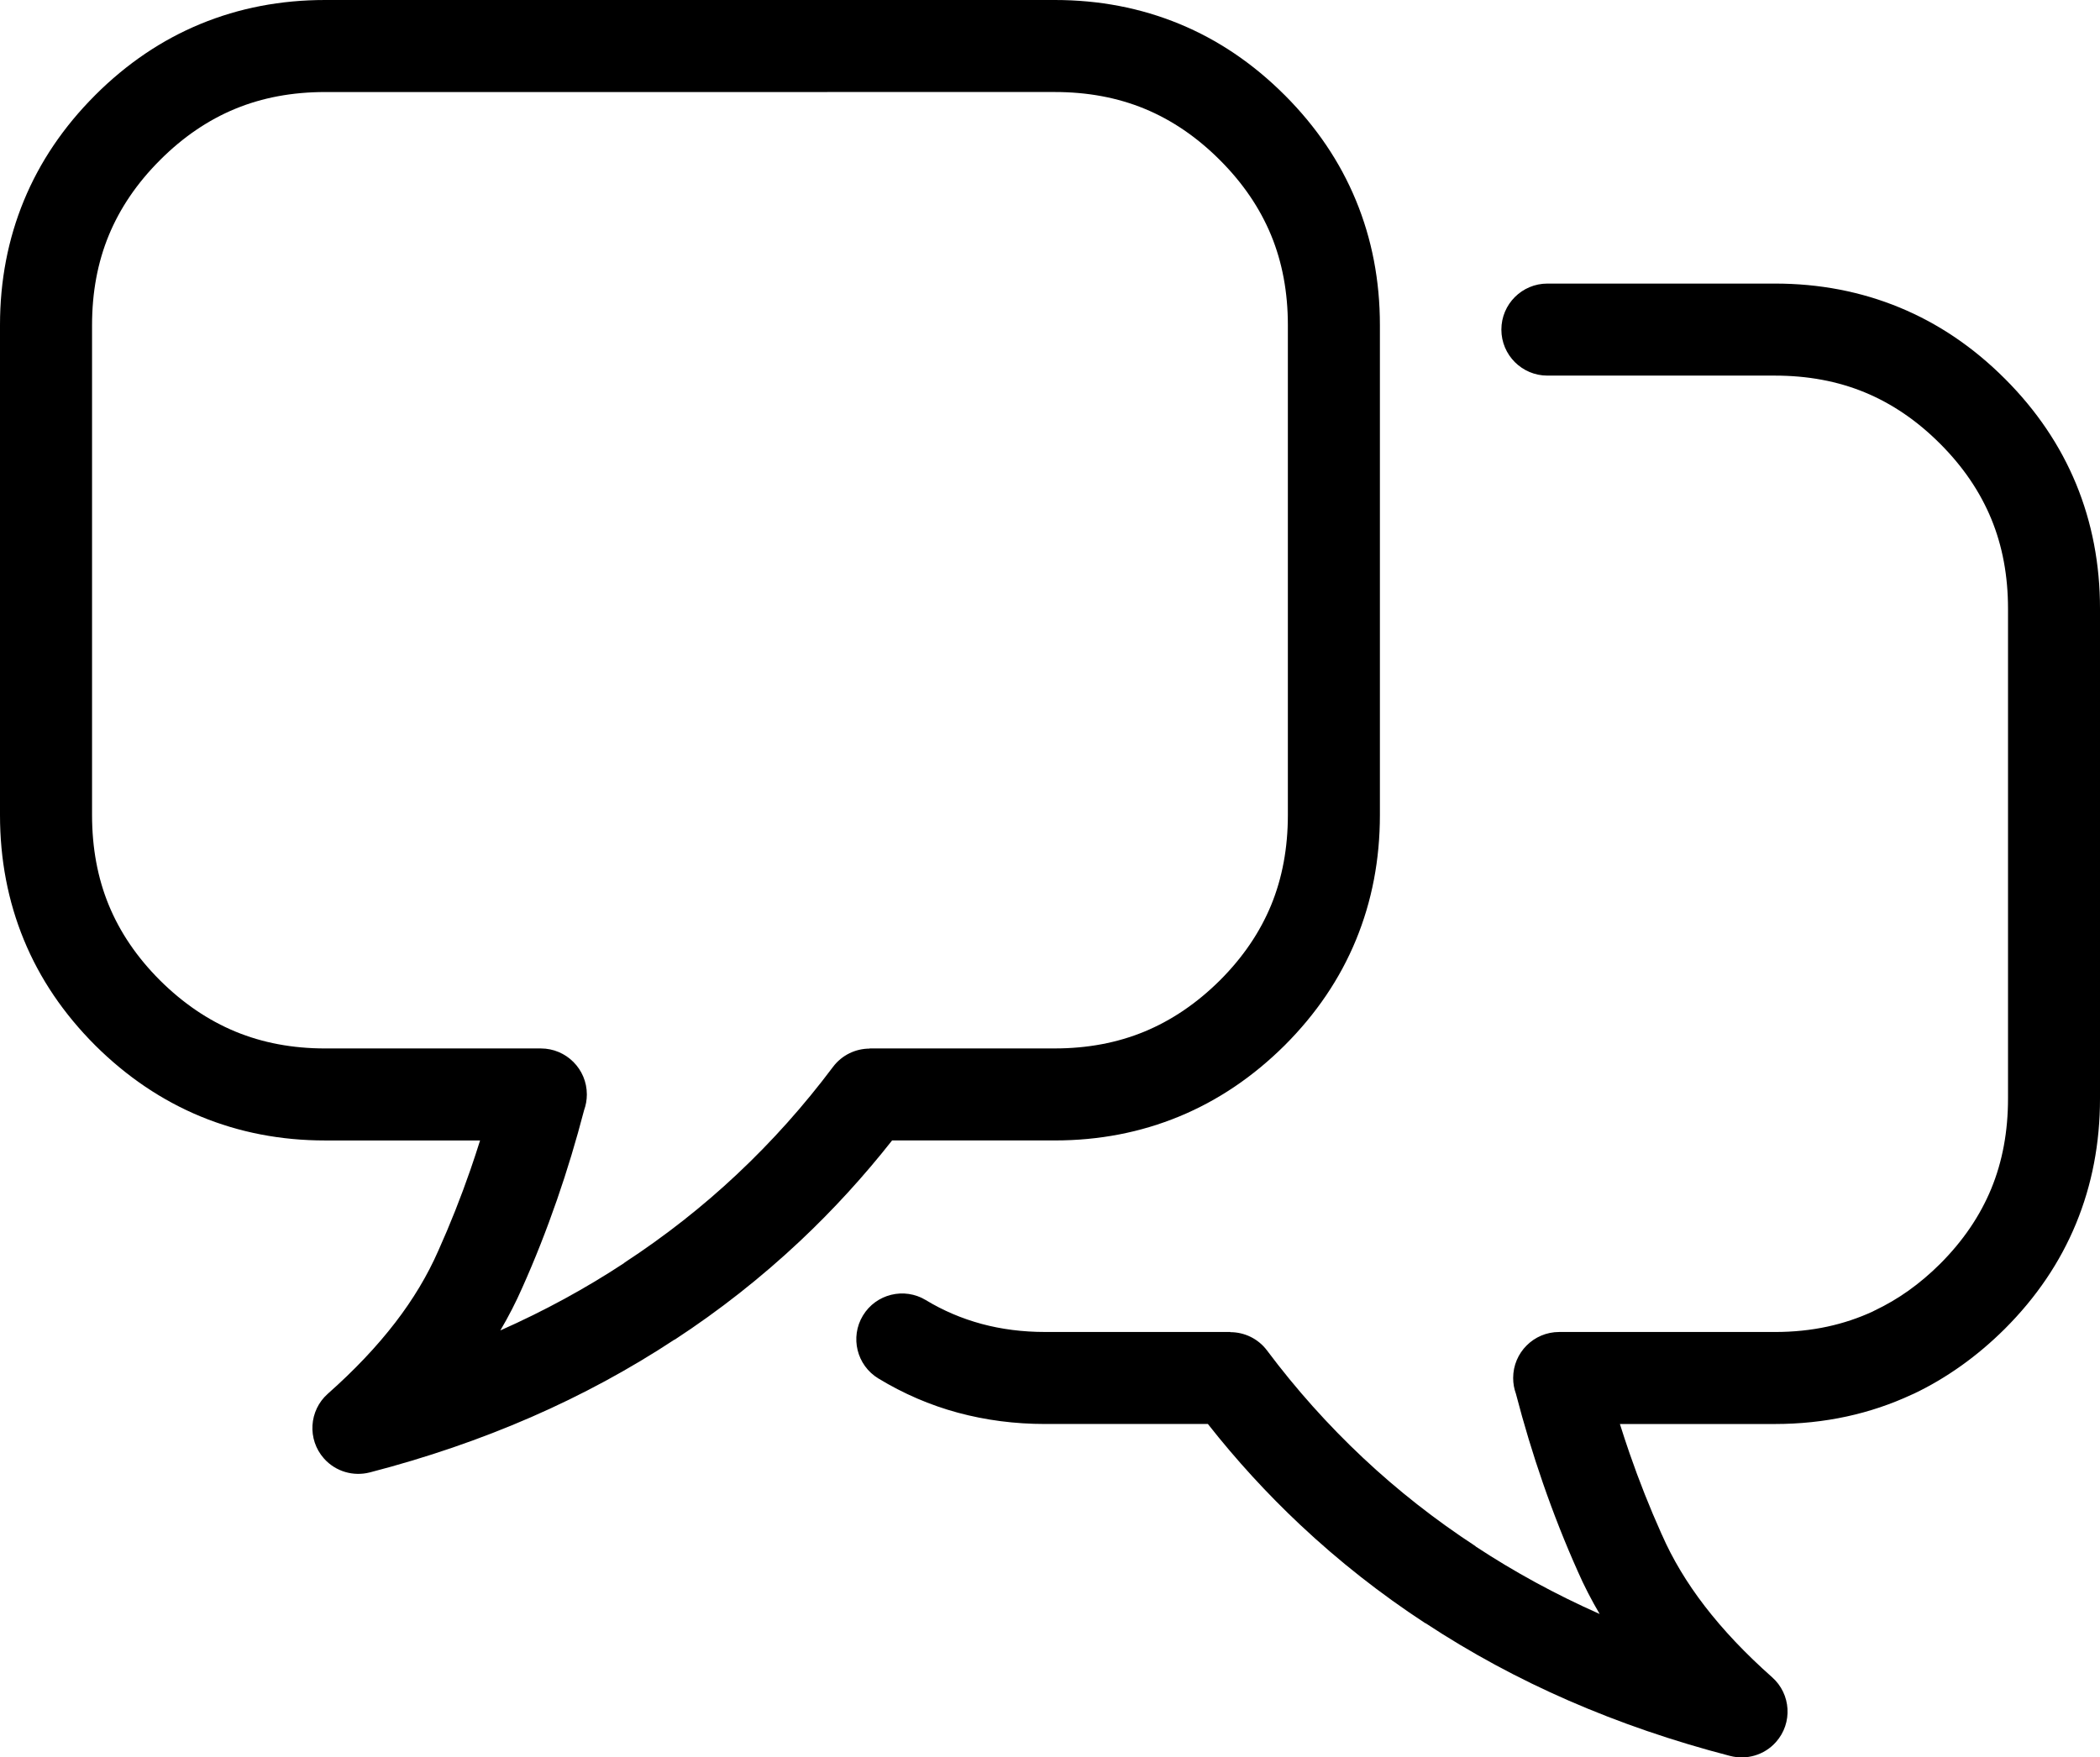 <svg xml:space="preserve" data-sanitized-enable-background="new 0 0 122.88 102.85" viewBox="0 0 122.88 102.85" height="102.85px" width="122.88px" y="0px" x="0px" xmlns:xlink="http://www.w3.org/1999/xlink" xmlns="http://www.w3.org/2000/svg" id="Layer_1" version="1.1"><g><path d="M122.88,35.619v28.67c0,2.608-0.466,5.046-1.4,7.315c-0.933,2.264-2.322,4.319-4.174,6.169 c-0.802,0.797-1.645,1.511-2.526,2.14c-0.906,0.646-1.832,1.194-2.777,1.644c-0.05,0.024-0.101,0.047-0.152,0.067 c-1.21,0.563-2.47,0.986-3.779,1.271c-1.357,0.295-2.763,0.443-4.215,0.443h-8.544h-0.017h-0.017h-0.018h-0.017h-0.456 c0.181,0.577,0.37,1.149,0.566,1.716c0.555,1.603,1.18,3.182,1.875,4.731l0.01,0.021l0.001-0.001 c0.626,1.431,1.464,2.826,2.509,4.186c1.077,1.402,2.394,2.792,3.945,4.167c1.109,0.982,1.213,2.678,0.231,3.787 c-0.691,0.781-1.736,1.063-2.682,0.819v0.001c-3.333-0.864-6.479-1.944-9.443-3.236c-2.965-1.292-5.762-2.807-8.393-4.54 l-0.005,0.008c-2.613-1.709-5.059-3.633-7.331-5.768c-1.925-1.81-3.724-3.773-5.392-5.892h-0.908h-0.017h-0.017h-0.018h-0.017 h-8.543c-1.779,0-3.482-0.222-5.108-0.661c-1.628-0.44-3.18-1.109-4.652-2.003c-1.266-0.767-1.671-2.415-0.905-3.682 c0.767-1.267,2.415-1.671,3.682-0.904c1.009,0.612,2.097,1.077,3.264,1.393c1.16,0.313,2.4,0.472,3.72,0.472h8.543h0.017h0.018 h0.017h0.017h2.222v0.011c0.814,0,1.619,0.371,2.146,1.072c1.695,2.264,3.567,4.358,5.614,6.281 c2.021,1.899,4.222,3.627,6.595,5.179l-0.006,0.008l0.006,0.003c2.254,1.485,4.672,2.803,7.254,3.95 c-0.487-0.827-0.916-1.662-1.285-2.505h0.001c-0.736-1.644-1.415-3.363-2.034-5.151c-0.589-1.7-1.116-3.447-1.582-5.235 c-0.104-0.287-0.161-0.597-0.161-0.92c0-1.487,1.206-2.692,2.692-2.692h4.011h0.017h0.018h0.017h0.017h8.544 c1.082,0,2.108-0.105,3.078-0.316c0.923-0.2,1.801-0.493,2.632-0.876c0.04-0.021,0.081-0.042,0.123-0.063 c0.702-0.334,1.361-0.721,1.978-1.16c0.642-0.458,1.261-0.981,1.854-1.571c1.34-1.34,2.338-2.807,2.995-4.401 c0.654-1.588,0.98-3.347,0.98-5.275v-28.67c0-1.917-0.326-3.669-0.98-5.255c-0.657-1.592-1.655-3.059-2.995-4.399l0,0l-0.011-0.01 c-1.34-1.341-2.807-2.338-4.398-2.995c-1.586-0.654-3.338-0.98-5.255-0.98h-7.702h-5.612c-1.487,0-2.693-1.206-2.693-2.693 c0-1.487,1.206-2.693,2.693-2.693h5.612h7.702c2.597,0,5.028,0.466,7.295,1.401c2.256,0.931,4.309,2.317,6.155,4.163l0.006,0.005 l0.005,0.005l0.002,0.002c1.845,1.847,3.23,3.898,4.161,6.153C122.414,30.589,122.88,33.021,122.88,35.619L122.88,35.619z M48.405,5.386H32.34H19.025c-1.917,0-3.669,0.326-5.255,0.98c-1.592,0.657-3.059,1.655-4.399,2.995l-0.01,0.011l0,0 c-1.341,1.34-2.338,2.807-2.995,4.399c-0.654,1.586-0.98,3.338-0.98,5.255v28.67c0,1.929,0.326,3.687,0.98,5.276 c0.657,1.595,1.655,3.062,2.995,4.401c1.348,1.339,2.822,2.341,4.421,3.002c1.584,0.654,3.332,0.984,5.243,0.984h12.621 c1.487,0,2.693,1.205,2.693,2.692c0,0.323-0.057,0.633-0.161,0.92c-0.465,1.787-0.993,3.535-1.582,5.235 c-0.62,1.788-1.297,3.508-2.034,5.151h0c-0.369,0.843-0.797,1.678-1.285,2.505c2.583-1.147,5-2.465,7.255-3.95l0.005-0.003 l-0.005-0.008c2.373-1.552,4.573-3.279,6.595-5.18c2.047-1.922,3.919-4.018,5.614-6.28c0.526-0.702,1.331-1.072,2.146-1.073v-0.01 h10.833c1.911,0,3.659-0.33,5.243-0.984c1.599-0.661,3.073-1.663,4.422-3.002c1.34-1.34,2.338-2.807,2.995-4.401 c0.653-1.589,0.979-3.347,0.979-5.276v-28.67c0-1.917-0.326-3.669-0.979-5.255c-0.657-1.592-1.655-3.059-2.995-4.399l-0.011-0.011 l0,0c-1.341-1.34-2.807-2.338-4.399-2.995c-1.586-0.654-3.338-0.98-5.255-0.98H48.405L48.405,5.386z M32.34,0h16.065h13.314 c2.597,0,5.029,0.466,7.296,1.401c2.255,0.93,4.307,2.316,6.153,4.161l0.002,0.001l0.005,0.006l0.006,0.005 c1.845,1.848,3.231,3.899,4.162,6.156c0.936,2.267,1.401,4.699,1.401,7.295v28.67c0,2.608-0.466,5.046-1.401,7.316 c-0.932,2.264-2.322,4.318-4.173,6.169c-1.849,1.836-3.905,3.225-6.167,4.159c-2.262,0.934-4.69,1.404-7.284,1.404H52.2 c-1.669,2.118-3.467,4.083-5.392,5.892c-2.273,2.136-4.718,4.06-7.332,5.769l-0.004-0.008c-2.632,1.733-5.428,3.248-8.393,4.54 c-2.964,1.292-6.11,2.372-9.443,3.236v-0.001c-0.945,0.244-1.991-0.038-2.683-0.819c-0.981-1.11-0.878-2.806,0.232-3.787 c1.552-1.375,2.868-2.765,3.946-4.167c1.045-1.359,1.882-2.755,2.509-4.186h0.001l0.009-0.021c0.695-1.549,1.32-3.128,1.875-4.73 c0.196-0.567,0.385-1.139,0.566-1.717h-9.067c-2.594,0-5.022-0.471-7.283-1.404c-2.263-0.935-4.319-2.324-6.167-4.159 c-1.851-1.851-3.241-3.905-4.173-6.169C0.466,52.742,0,50.304,0,47.696v-28.67c0-2.597,0.466-5.029,1.401-7.295 c0.931-2.255,2.316-4.307,4.161-6.154l0.002-0.002l0.005-0.005l0.005-0.006c1.847-1.845,3.899-3.231,6.155-4.162 C13.997,0.466,16.429,0,19.025,0H32.34L32.34,0z"></path></g></svg>
